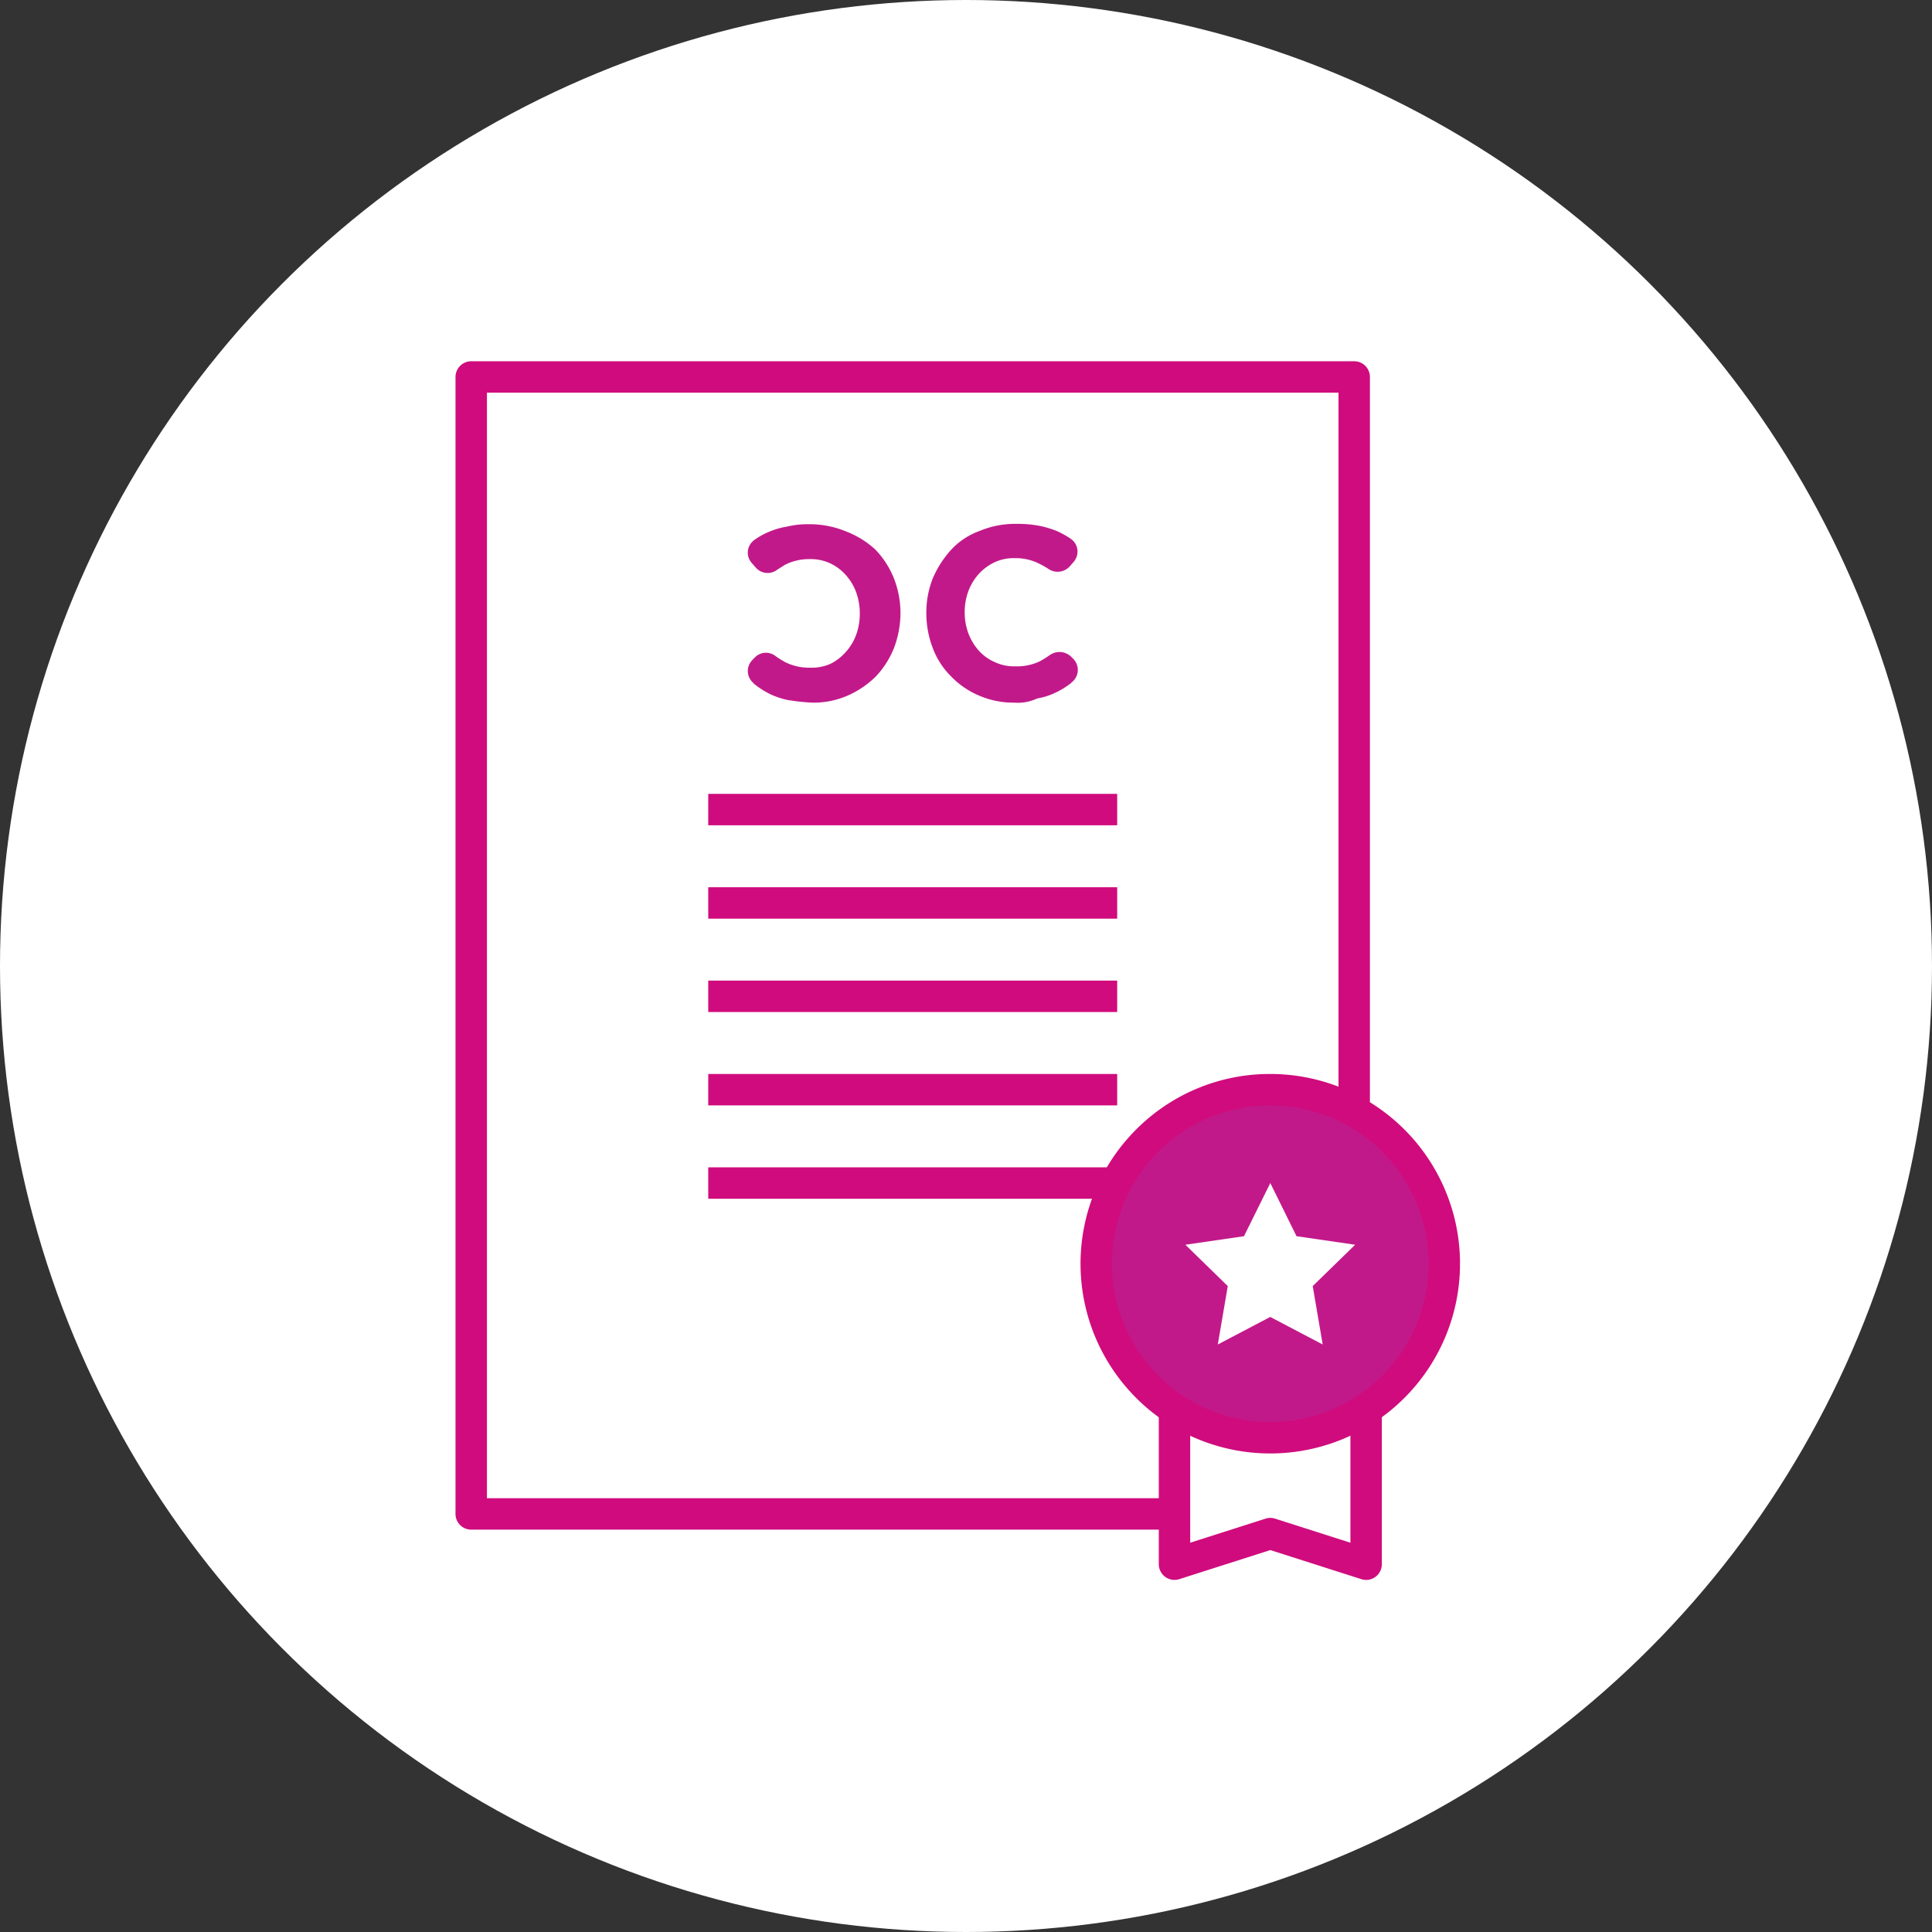 <svg xmlns="http://www.w3.org/2000/svg" width="123" height="123" viewBox="0 0 123 123"><rect x="0" y="0" width="123" height="123" fill="#333333" stroke="none"/><g transform="translate(-669 -4400.754)"><circle cx="61.5" cy="61.5" r="61.5" transform="translate(669 4400.754)" fill="#fff"/><g transform="translate(-498 -190.246)"><rect width="56.215" height="72.384" transform="translate(1197 4615)" fill="#fff"/><path d="M0-1H56.215a1,1,0,0,1,1,1V72.384a1,1,0,0,1-1,1H0a1,1,0,0,1-1-1V0A1,1,0,0,1,0-1ZM55.215,1H1V71.384H55.215Z" transform="translate(1197 4615)" fill="#d00b7d"/><path d="M26.035,1H0V-1H26.035Z" transform="translate(1212.09 4666.318)" fill="#d00b7d"/><path d="M26.035,1H0V-1H26.035Z" transform="translate(1212.09 4660.374)" fill="#d00b7d"/><path d="M26.035,1H0V-1H26.035Z" transform="translate(1212.09 4654.43)" fill="#d00b7d"/><path d="M26.035,1H0V-1H26.035Z" transform="translate(1212.09 4648.486)" fill="#d00b7d"/><path d="M26.035,1H0V-1H26.035Z" transform="translate(1212.09 4642.541)" fill="#d00b7d"/><path d="M158.273,174.238l-6.1-1.951-6.1,1.951v-16.1h12.2Z" transform="translate(1095.701 4516.348)" fill="#fff"/><path d="M158.273,175.238a1,1,0,0,1-.3-.048l-5.8-1.853-5.8,1.853a1,1,0,0,1-1.3-.952v-16.1a1,1,0,0,1,1-1h12.2a1,1,0,0,1,1,1v16.1a1,1,0,0,1-1,1Zm-6.1-3.951a1,1,0,0,1,.3.048l4.8,1.534V159.14h-10.2v13.728l4.8-1.534A1,1,0,0,1,152.171,171.287Z" transform="translate(1095.701 4516.348)" fill="#d00b7d"/><path d="M149.54,136.58h0a11.08,11.08,0,0,1,11.08,11.08h0a11.08,11.08,0,0,1-11.08,11.08h0a11.08,11.08,0,0,1-11.08-11.08h0A11.08,11.08,0,0,1,149.54,136.58Z" transform="translate(1098.33 4523.794)" fill="#c2198a"/><path d="M149.54,135.58A12.08,12.08,0,1,1,141,139.118,12,12,0,0,1,149.54,135.58Zm0,22.16a10.08,10.08,0,1,0-10.08-10.08A10.091,10.091,0,0,0,149.54,157.74Z" transform="translate(1098.33 4523.794)" fill="#d00b7d"/><path d="M152.541,145.66l1.669,3.385,3.732.543-2.7,2.632.635,3.718-3.339-1.754-3.339,1.754.635-3.718-2.7-2.632,3.732-.543Z" transform="translate(1095.332 4520.658)" fill="#fff"/><path d="M107.2,92.794a5.235,5.235,0,0,1-1.165-.373,5.861,5.861,0,0,1-.982-.609c-.072-.072-.111-.072-.111-.111a.989.989,0,0,1-.146-1.39l.009-.01.059-.072.151-.151a.982.982,0,0,1,1.309-.111,5.946,5.946,0,0,0,.655.412,3.47,3.47,0,0,0,1.584.34,2.919,2.919,0,0,0,1.309-.262,3.266,3.266,0,0,0,.949-.746,3.34,3.34,0,0,0,.655-1.093,3.882,3.882,0,0,0,.229-1.309v-.079a3.931,3.931,0,0,0-.229-1.309,3.406,3.406,0,0,0-.655-1.093,3.038,3.038,0,0,0-1.015-.759,2.919,2.919,0,0,0-1.309-.262,3.361,3.361,0,0,0-1.512.34c-.19.111-.373.229-.6.38a1,1,0,0,1-1.309-.19l-.262-.3a.982.982,0,0,1,.1-1.385l0,0a.185.185,0,0,1,.052-.046,4.48,4.48,0,0,1,.943-.53,4.811,4.811,0,0,1,1.172-.34,5.553,5.553,0,0,1,1.394-.151,6.061,6.061,0,0,1,2.337.452,5.813,5.813,0,0,1,1.9,1.178,5.707,5.707,0,0,1,1.165,1.813,6.113,6.113,0,0,1,.419,2.187v.039a6.328,6.328,0,0,1-.419,2.226,5.707,5.707,0,0,1-1.165,1.813,5.952,5.952,0,0,1-1.774,1.2,5.413,5.413,0,0,1-2.226.452,12.49,12.49,0,0,1-1.473-.151" transform="translate(1110.033 4542.789)" fill="#c2198a"/><path d="M127.518,92.931a5.523,5.523,0,0,1-2.226-.452,5.322,5.322,0,0,1-1.768-1.211,5,5,0,0,1-1.172-1.807,6.177,6.177,0,0,1-.412-2.226V87.2a5.9,5.9,0,0,1,.412-2.187,6.506,6.506,0,0,1,1.165-1.813,4.581,4.581,0,0,1,1.813-1.2,5.852,5.852,0,0,1,2.337-.452,7.593,7.593,0,0,1,1.394.111,6.188,6.188,0,0,1,1.172.34,5.356,5.356,0,0,1,.943.53.989.989,0,0,1,.19,1.381l-.039.052-.262.3a1.041,1.041,0,0,1-1.309.183,5.666,5.666,0,0,0-.655-.373,3.271,3.271,0,0,0-1.506-.34,2.874,2.874,0,0,0-1.309.262,3.228,3.228,0,0,0-1.021.759,3.456,3.456,0,0,0-.655,1.093,3.882,3.882,0,0,0-.229,1.309v.039a3.882,3.882,0,0,0,.229,1.309,3.558,3.558,0,0,0,.655,1.1,2.984,2.984,0,0,0,1.047.753,2.874,2.874,0,0,0,1.309.262,3.329,3.329,0,0,0,1.558-.327,6.662,6.662,0,0,0,.655-.412,1.073,1.073,0,0,1,1.309.111l.151.151a1,1,0,0,1,0,1.407h0l-.072.065-.079.079a5.156,5.156,0,0,1-.975.6,4.385,4.385,0,0,1-1.172.373,2.917,2.917,0,0,1-1.434.268" transform="translate(1104.035 4542.803)" fill="#c2198a"/></g></g></svg>
